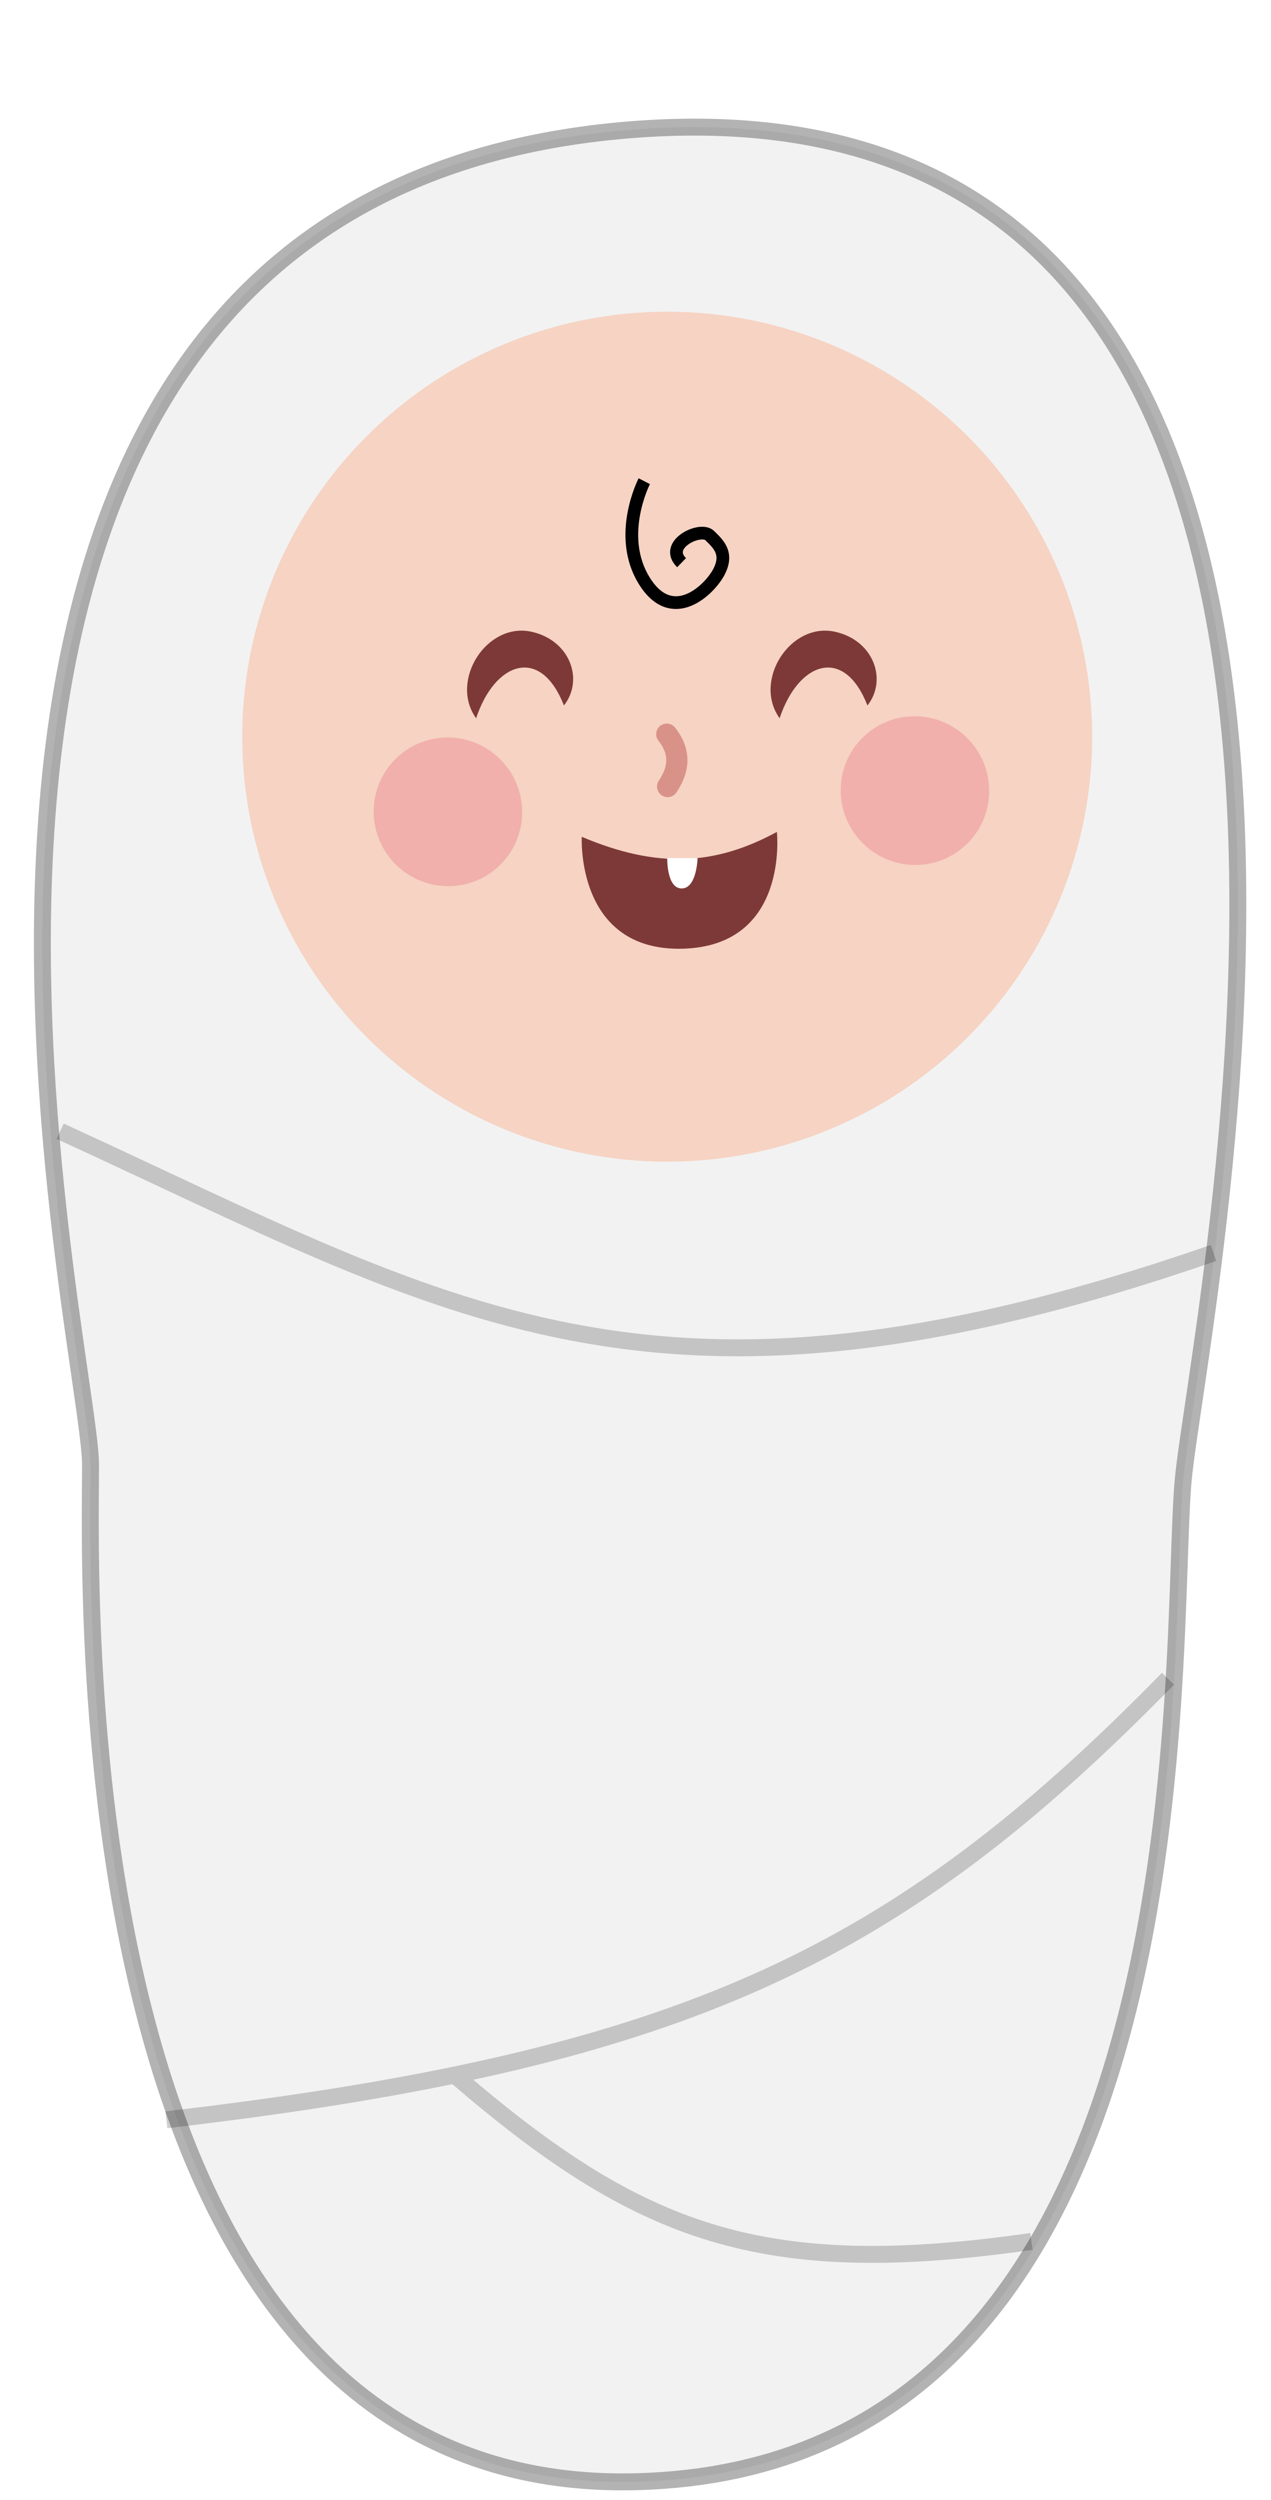 <svg xmlns="http://www.w3.org/2000/svg" fill="none" viewBox="0 0 30 59" height="59" width="30">
<path stroke-width="0.4" stroke-opacity="0.3" stroke="black" fill="#F2F2F2" d="M27.927 34.939C28.285 30.993 34.733 1.618 15.032 3.051C-4.67 4.484 2.136 31.699 2.137 34.571C2.137 37.443 1.42 58.931 15.032 58.572C28.643 58.214 27.569 38.885 27.927 34.939Z"></path>
<circle fill="#F6D3C3" r="10.03" cy="17.387" cx="15.748"></circle>
<g filter="url(#filter0_d_300_545)">
<path stroke-width="0.3" stroke="black" d="M15.207 7.357C15.207 7.357 14.545 8.639 15.207 9.707C15.868 10.775 16.75 9.921 16.971 9.494C17.191 9.066 16.971 8.853 16.75 8.639C16.529 8.426 15.648 8.853 16.088 9.28"></path>
</g>
<path stroke-width="0.4" stroke-opacity="0.19" stroke="black" d="M1.42 26.7C10.622 30.915 15.368 34.172 28.643 29.572M27.569 39.621C22.493 44.806 18.299 47.408 10.733 48.974M3.927 50.03C6.486 49.732 8.728 49.389 10.733 48.974M10.733 48.974C15.108 52.75 18.004 53.81 24.345 52.901"></path>
<path fill="#7D3937" d="M13.732 19.75C15.518 20.506 16.877 20.427 18.337 19.635C18.337 19.635 18.636 22.327 16.11 22.391C13.585 22.455 13.732 19.75 13.732 19.75Z"></path>
<path fill="#7D3937" d="M19.725 14.914C18.657 14.664 17.764 16.065 18.402 16.952C18.837 15.634 19.917 15.224 20.475 16.65C20.947 16.052 20.629 15.125 19.726 14.914L19.725 14.914Z"></path>
<path fill="#7D3937" d="M12.561 14.914C11.493 14.664 10.6 16.065 11.238 16.952C11.673 15.634 12.753 15.224 13.311 16.65C13.783 16.052 13.465 15.125 12.562 14.914L12.561 14.914Z"></path>
<path fill="#F1B0AB" d="M21.709 20.411C22.674 20.353 23.407 19.521 23.344 18.554C23.282 17.587 22.449 16.85 21.483 16.909C20.517 16.967 19.785 17.798 19.847 18.765C19.91 19.732 20.743 20.469 21.709 20.411Z"></path>
<path fill="#F1B0AB" d="M10.686 20.912C11.651 20.854 12.384 20.023 12.321 19.055C12.259 18.088 11.426 17.351 10.46 17.41C9.494 17.468 8.762 18.299 8.824 19.266C8.887 20.233 9.72 20.97 10.686 20.912Z"></path>
<path fill="white" d="M16.465 20.253H15.749C15.749 20.253 15.732 20.969 16.09 20.969C16.448 20.969 16.465 20.253 16.465 20.253Z"></path>
<path stroke-linecap="round" stroke-width="0.5" stroke="#D99288" d="M15.738 17.328C16.142 17.836 15.95 18.274 15.758 18.564"></path>
<defs>
<filter color-interpolation-filters="sRGB" filterUnits="userSpaceOnUse" height="23.884" width="23.249" y="0.889" x="4.363" id="filter0_d_300_545">
<feFlood result="BackgroundImageFix" flood-opacity="0"></feFlood>
<feColorMatrix result="hardAlpha" values="0 0 0 0 0 0 0 0 0 0 0 0 0 0 0 0 0 0 127 0" type="matrix" in="SourceAlpha"></feColorMatrix>
<feOffset dy="4"></feOffset>
<feGaussianBlur stdDeviation="5.2"></feGaussianBlur>
<feComposite operator="out" in2="hardAlpha"></feComposite>
<feColorMatrix values="0 0 0 0 0 0 0 0 0 0 0 0 0 0 0 0 0 0 0.1 0" type="matrix"></feColorMatrix>
<feBlend result="effect1_dropShadow_300_545" in2="BackgroundImageFix" mode="normal"></feBlend>
<feBlend result="shape" in2="effect1_dropShadow_300_545" in="SourceGraphic" mode="normal"></feBlend>
</filter>
</defs>
</svg>
